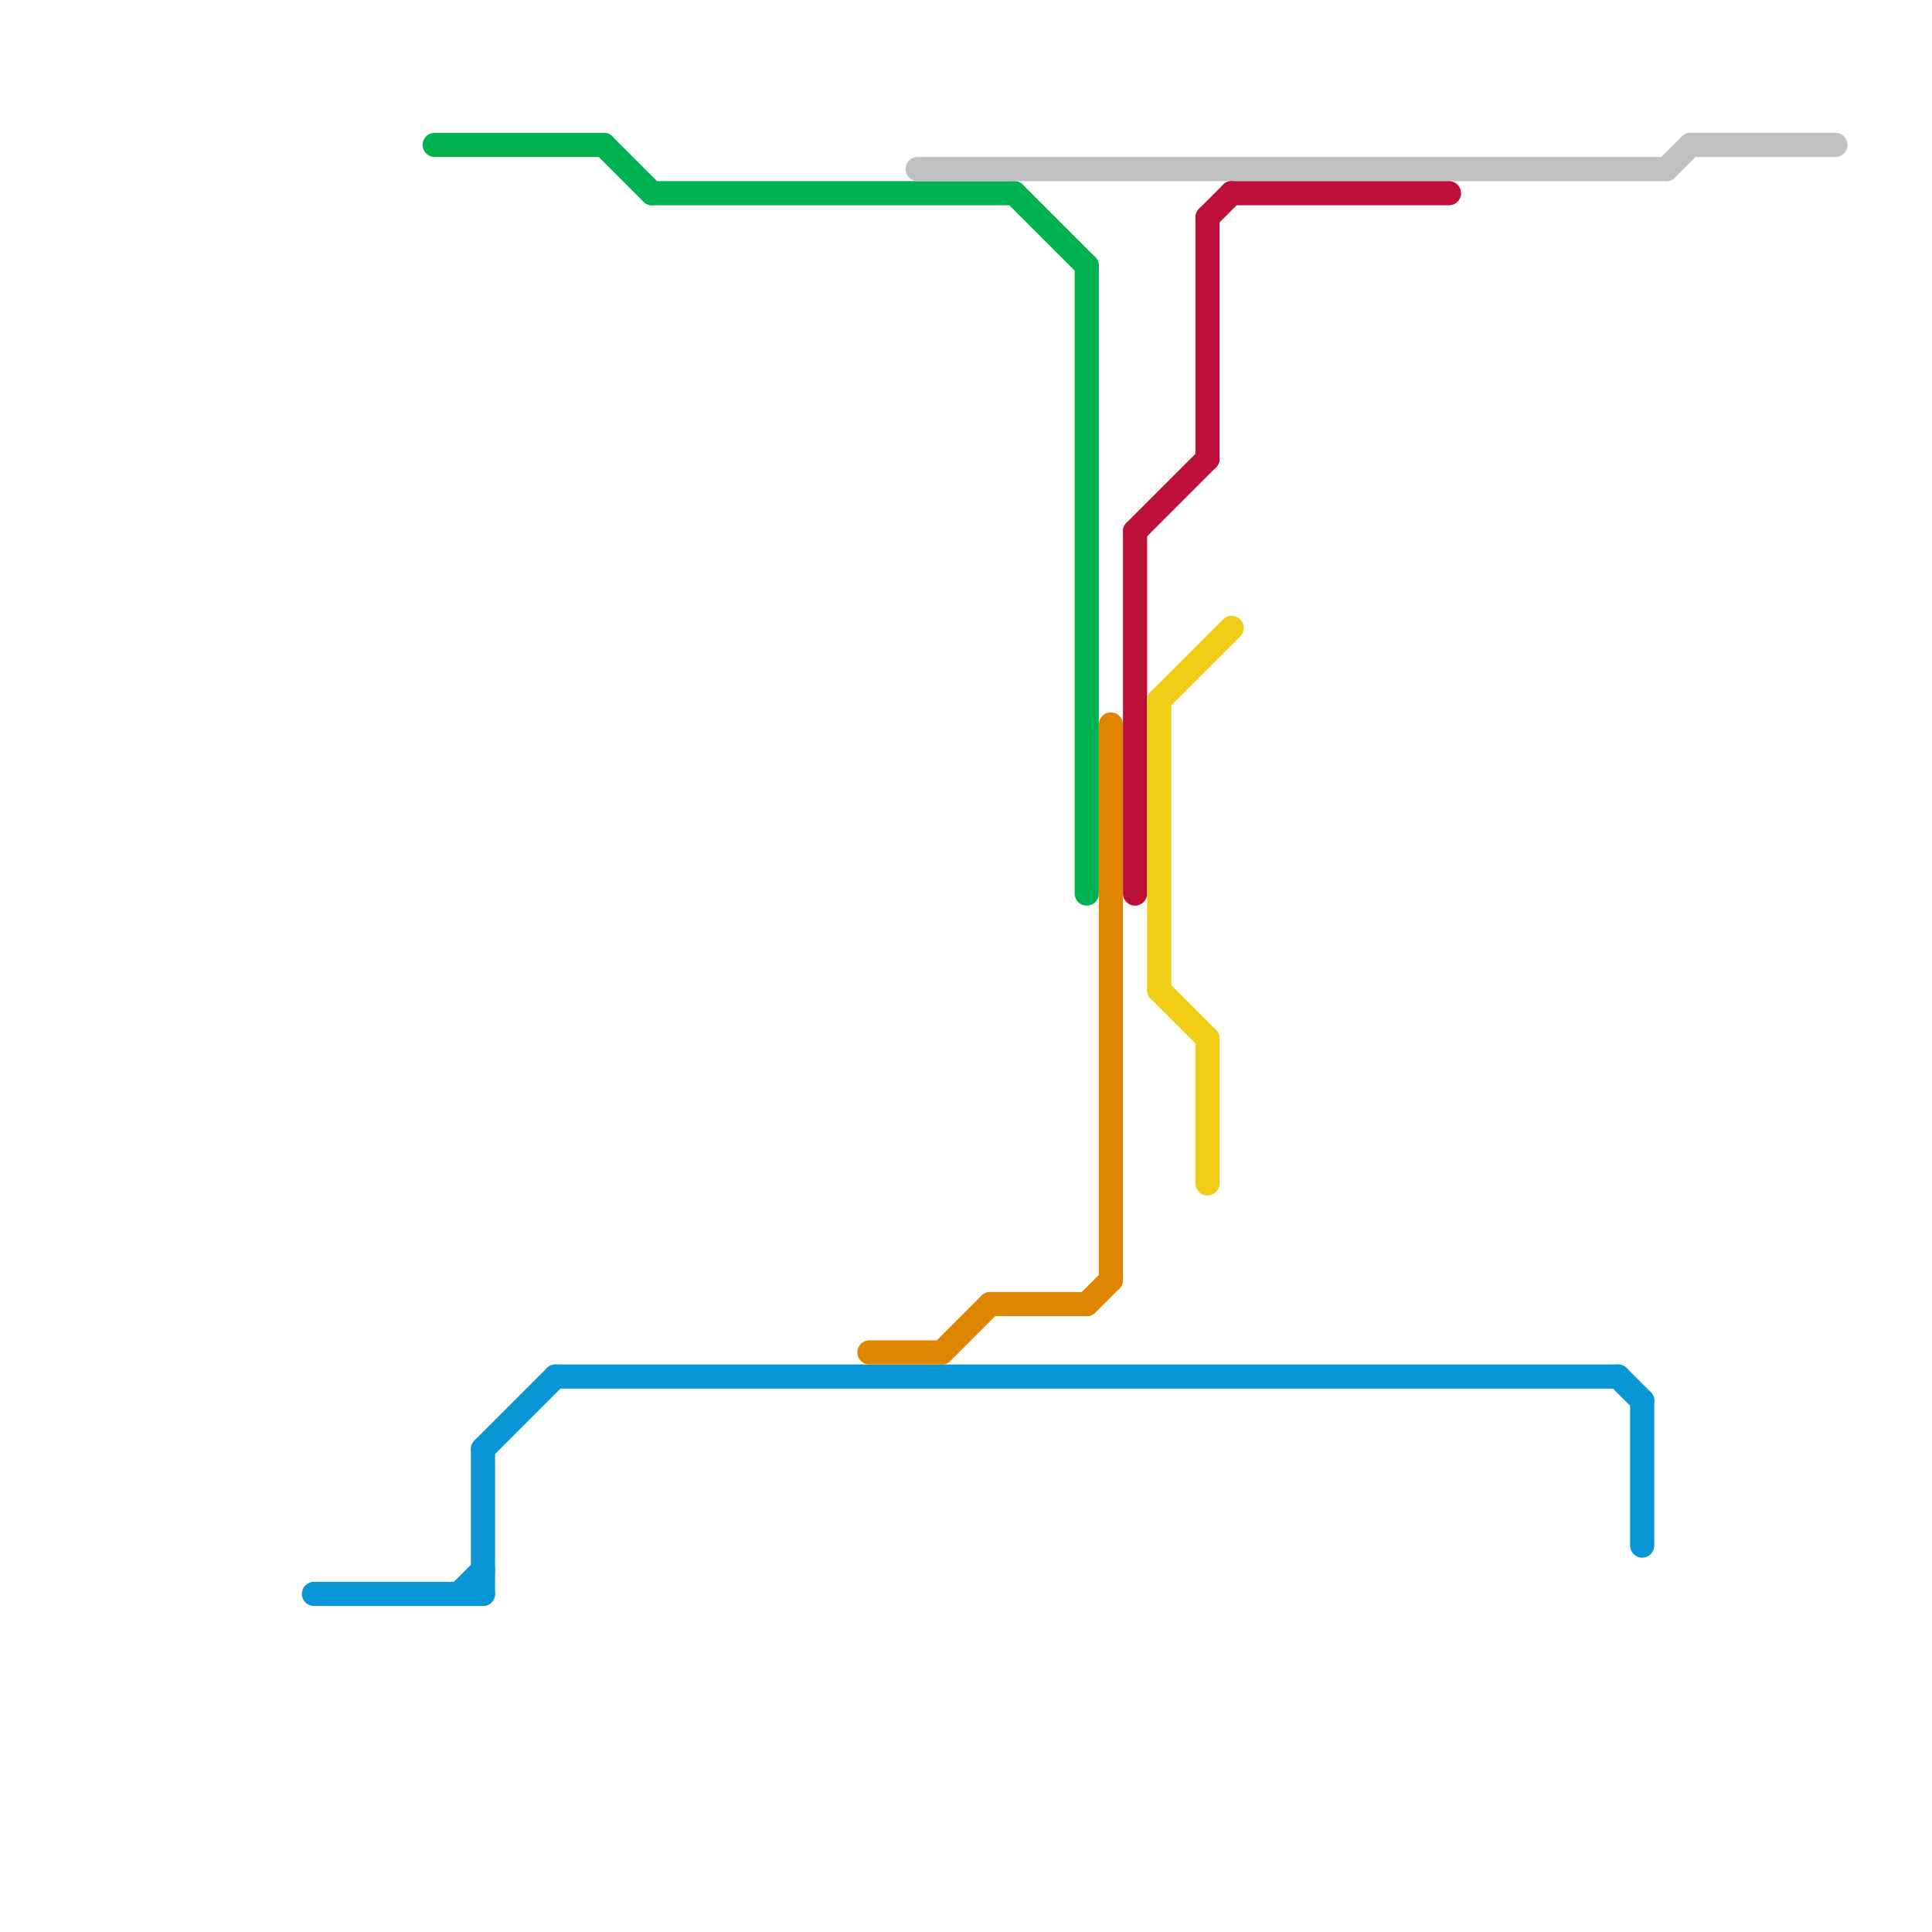 
<svg version="1.1" xmlns="http://www.w3.org/2000/svg" viewBox="0 0 80 80">
<style>text { font: 1px Helvetica; font-weight: 600; white-space: pre; dominant-baseline: central; } line { stroke-width: 1; fill: none; stroke-linecap: round; stroke-linejoin: round; } .c0 { stroke: #0896d7 } .c1 { stroke: #00b251 } .c2 { stroke: #df8600 } .c3 { stroke: #c0c0c0 } .c4 { stroke: #bd1038 } .c5 { stroke: #f0ce15 }</style><defs><g id="wm-xf"><circle r="1.2" fill="#000"/><circle r="0.9" fill="#fff"/><circle r="0.6" fill="#000"/><circle r="0.3" fill="#fff"/></g><g id="wm"><circle r="0.6" fill="#000"/><circle r="0.3" fill="#fff"/></g></defs><line class="c0" x1="68" y1="58" x2="68" y2="64"/><line class="c0" x1="13" y1="66" x2="20" y2="66"/><line class="c0" x1="19" y1="66" x2="20" y2="65"/><line class="c0" x1="20" y1="60" x2="20" y2="66"/><line class="c0" x1="67" y1="57" x2="68" y2="58"/><line class="c0" x1="23" y1="57" x2="67" y2="57"/><line class="c0" x1="20" y1="60" x2="23" y2="57"/><line class="c1" x1="18" y1="6" x2="25" y2="6"/><line class="c1" x1="45" y1="11" x2="45" y2="37"/><line class="c1" x1="27" y1="8" x2="42" y2="8"/><line class="c1" x1="42" y1="8" x2="45" y2="11"/><line class="c1" x1="25" y1="6" x2="27" y2="8"/><line class="c2" x1="39" y1="56" x2="41" y2="54"/><line class="c2" x1="41" y1="54" x2="45" y2="54"/><line class="c2" x1="36" y1="56" x2="39" y2="56"/><line class="c2" x1="45" y1="54" x2="46" y2="53"/><line class="c2" x1="46" y1="30" x2="46" y2="53"/><line class="c3" x1="38" y1="7" x2="69" y2="7"/><line class="c3" x1="70" y1="6" x2="76" y2="6"/><line class="c3" x1="69" y1="7" x2="70" y2="6"/><line class="c4" x1="50" y1="9" x2="51" y2="8"/><line class="c4" x1="47" y1="22" x2="50" y2="19"/><line class="c4" x1="47" y1="22" x2="47" y2="37"/><line class="c4" x1="51" y1="8" x2="60" y2="8"/><line class="c4" x1="50" y1="9" x2="50" y2="19"/><line class="c5" x1="48" y1="29" x2="48" y2="41"/><line class="c5" x1="50" y1="43" x2="50" y2="49"/><line class="c5" x1="48" y1="41" x2="50" y2="43"/><line class="c5" x1="48" y1="29" x2="51" y2="26"/>
</svg>
